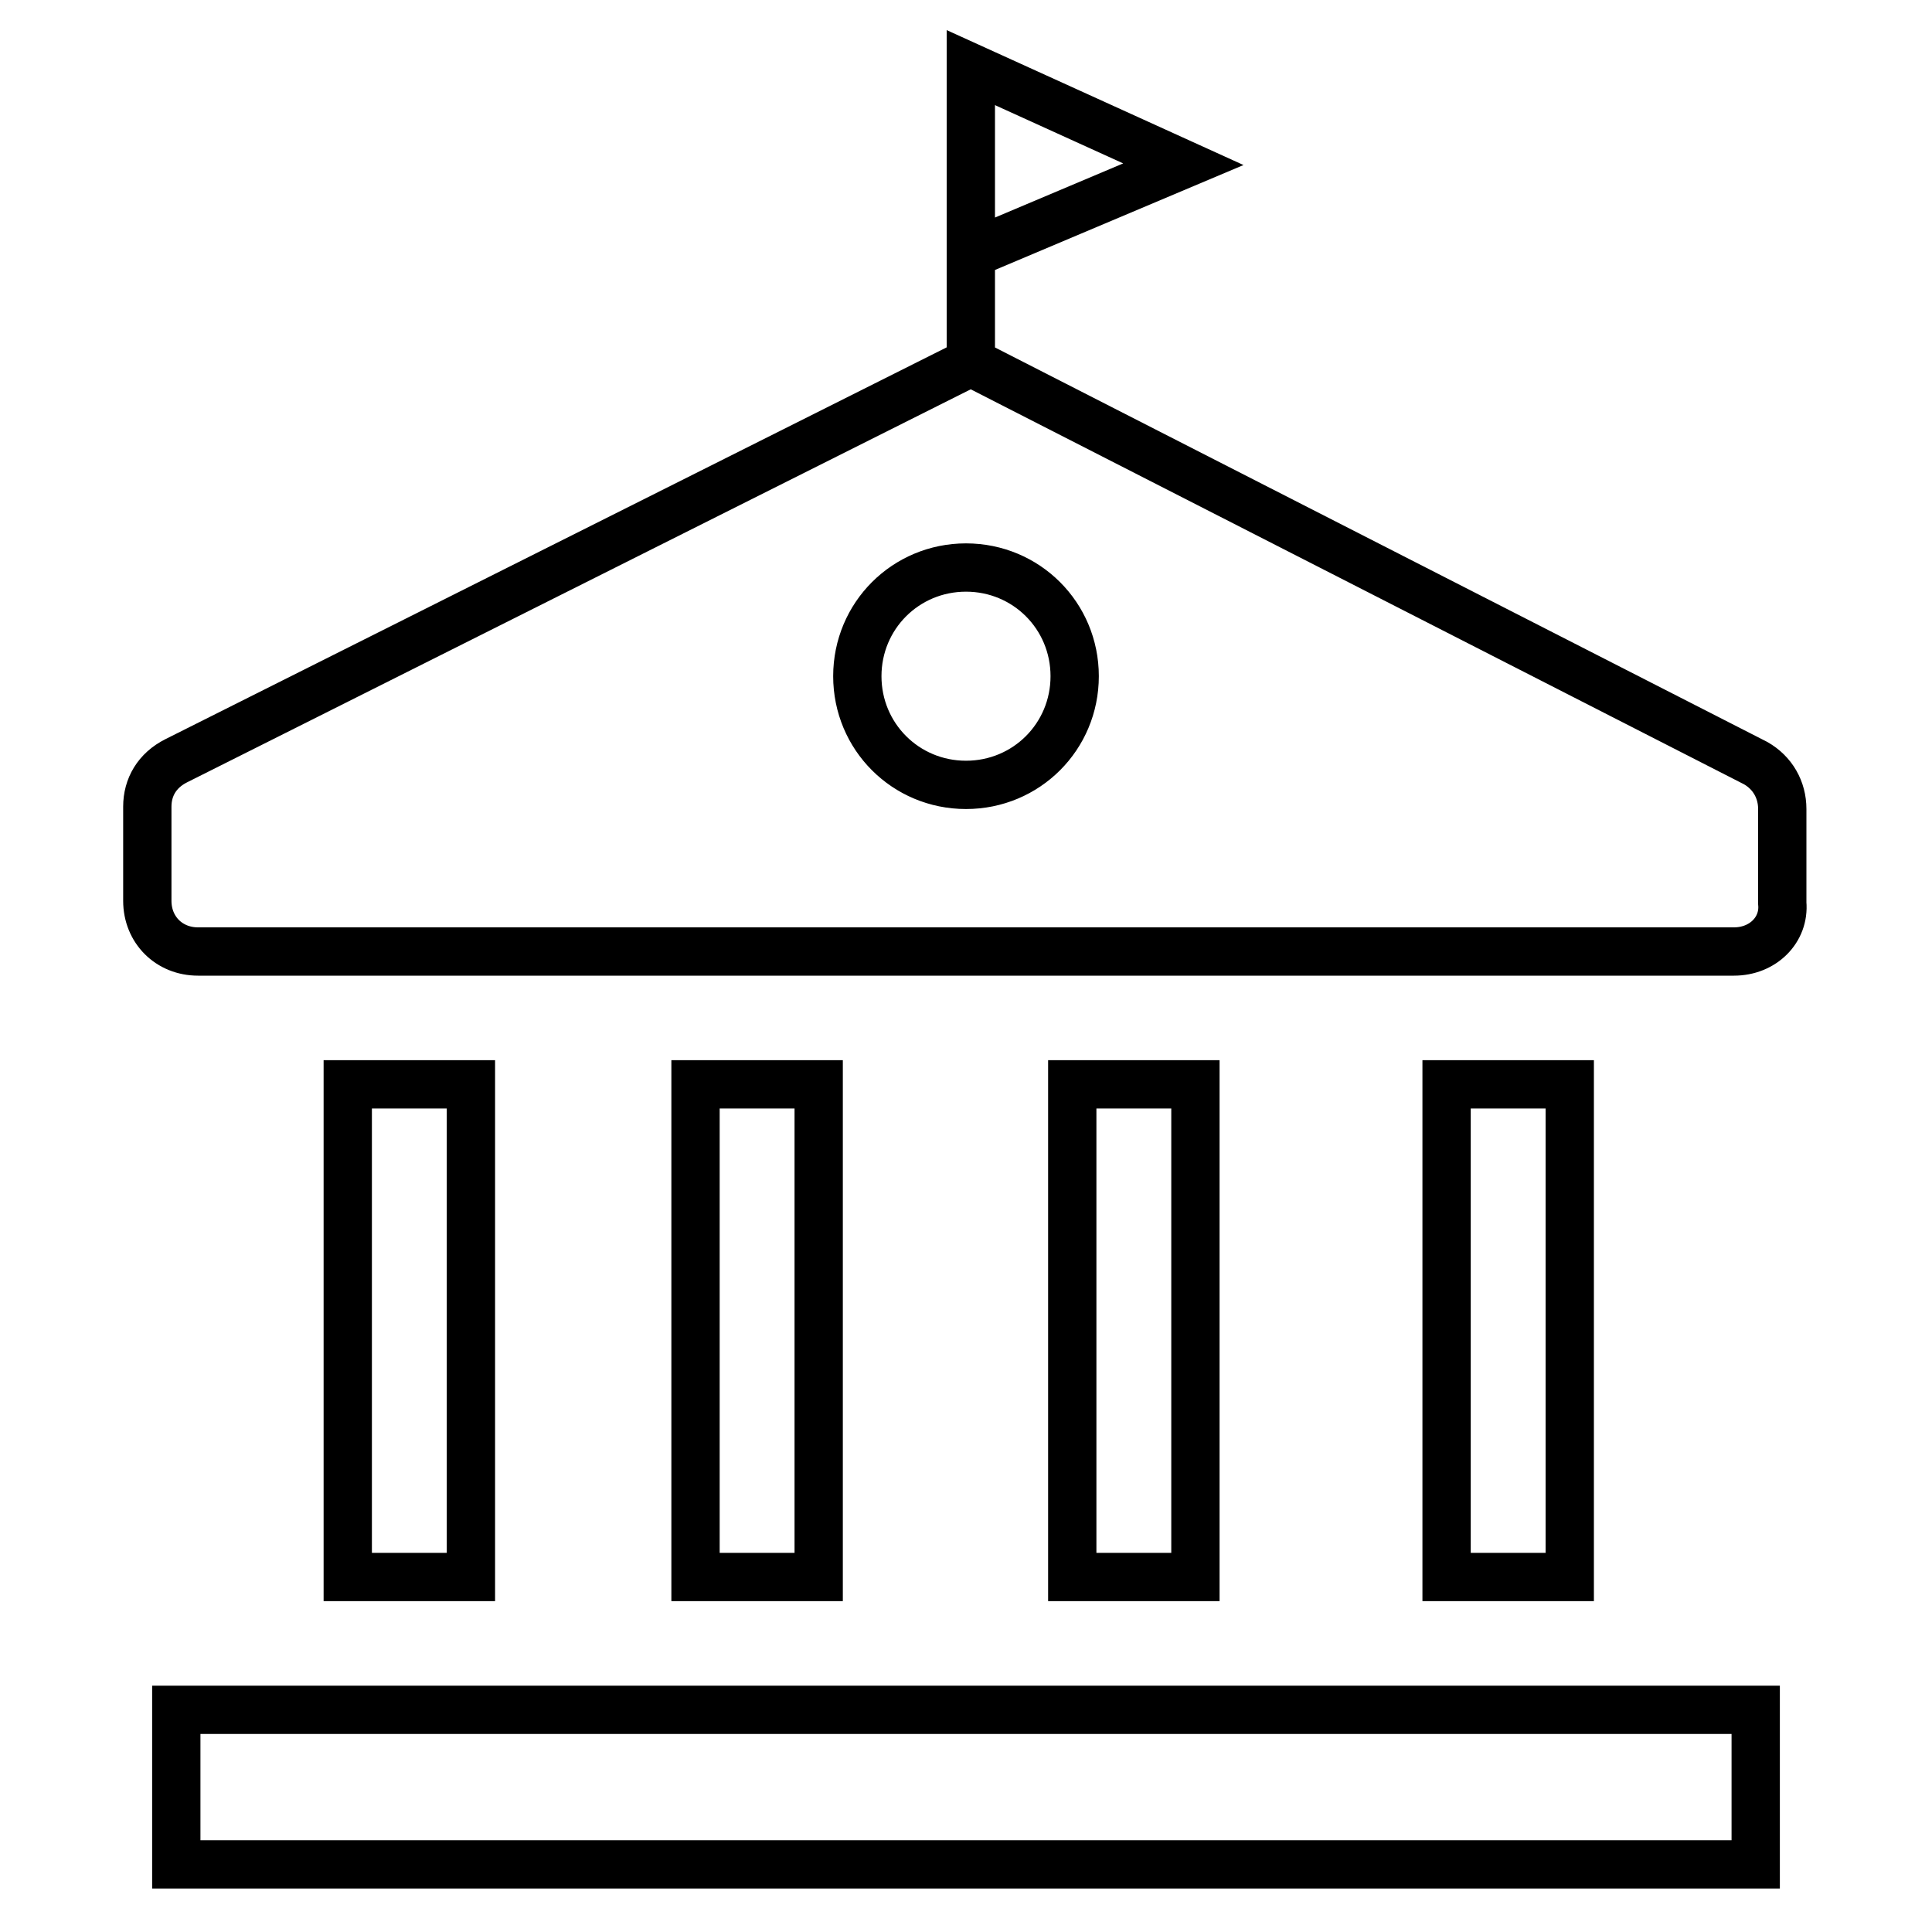 <?xml version="1.0" encoding="utf-8"?>
<!-- Generator: Adobe Illustrator 27.6.1, SVG Export Plug-In . SVG Version: 6.00 Build 0)  -->
<svg version="1.1" id="Layer_1" xmlns="http://www.w3.org/2000/svg" xmlns:xlink="http://www.w3.org/1999/xlink" x="0px" y="0px"
	 viewBox="0 0 80 80" style="enable-background:new 0 0 80 80;" xml:space="preserve">
<style type="text/css">
	.st0{fill:none;stroke:#000000;stroke-width:2;stroke-miterlimit:10;}
</style>
<path class="st0" d="M40.2,15V2.8L49,6.8l-9,3.8 M44.5,28c0,2.5-2,4.5-4.5,4.5c-2.5,0-4.5-2-4.5-4.5c0-2.5,2-4.5,4.5-4.5
	C42.5,23.5,44.5,25.5,44.5,28z M72.7,77.2H7.3v-6.4h65.4V77.2z M19.5,65.3h-5.1V44.9h5.1V65.3z M65,65.3h-5.1V44.9H65V65.3z
	 M49.5,65.3h-5.1V44.9h5.1V65.3z M33.9,65.3h-5.1V44.9h5.1V65.3z M71.8,39.4H8.2c-1.2,0-2.1-0.9-2.1-2.1v-3.9c0-0.8,0.4-1.5,1.2-1.9
	L40.2,15l32.5,16.6c0.7,0.4,1.1,1.1,1.1,1.9v3.9C73.9,38.5,73,39.4,71.8,39.4z"/>
</svg>
